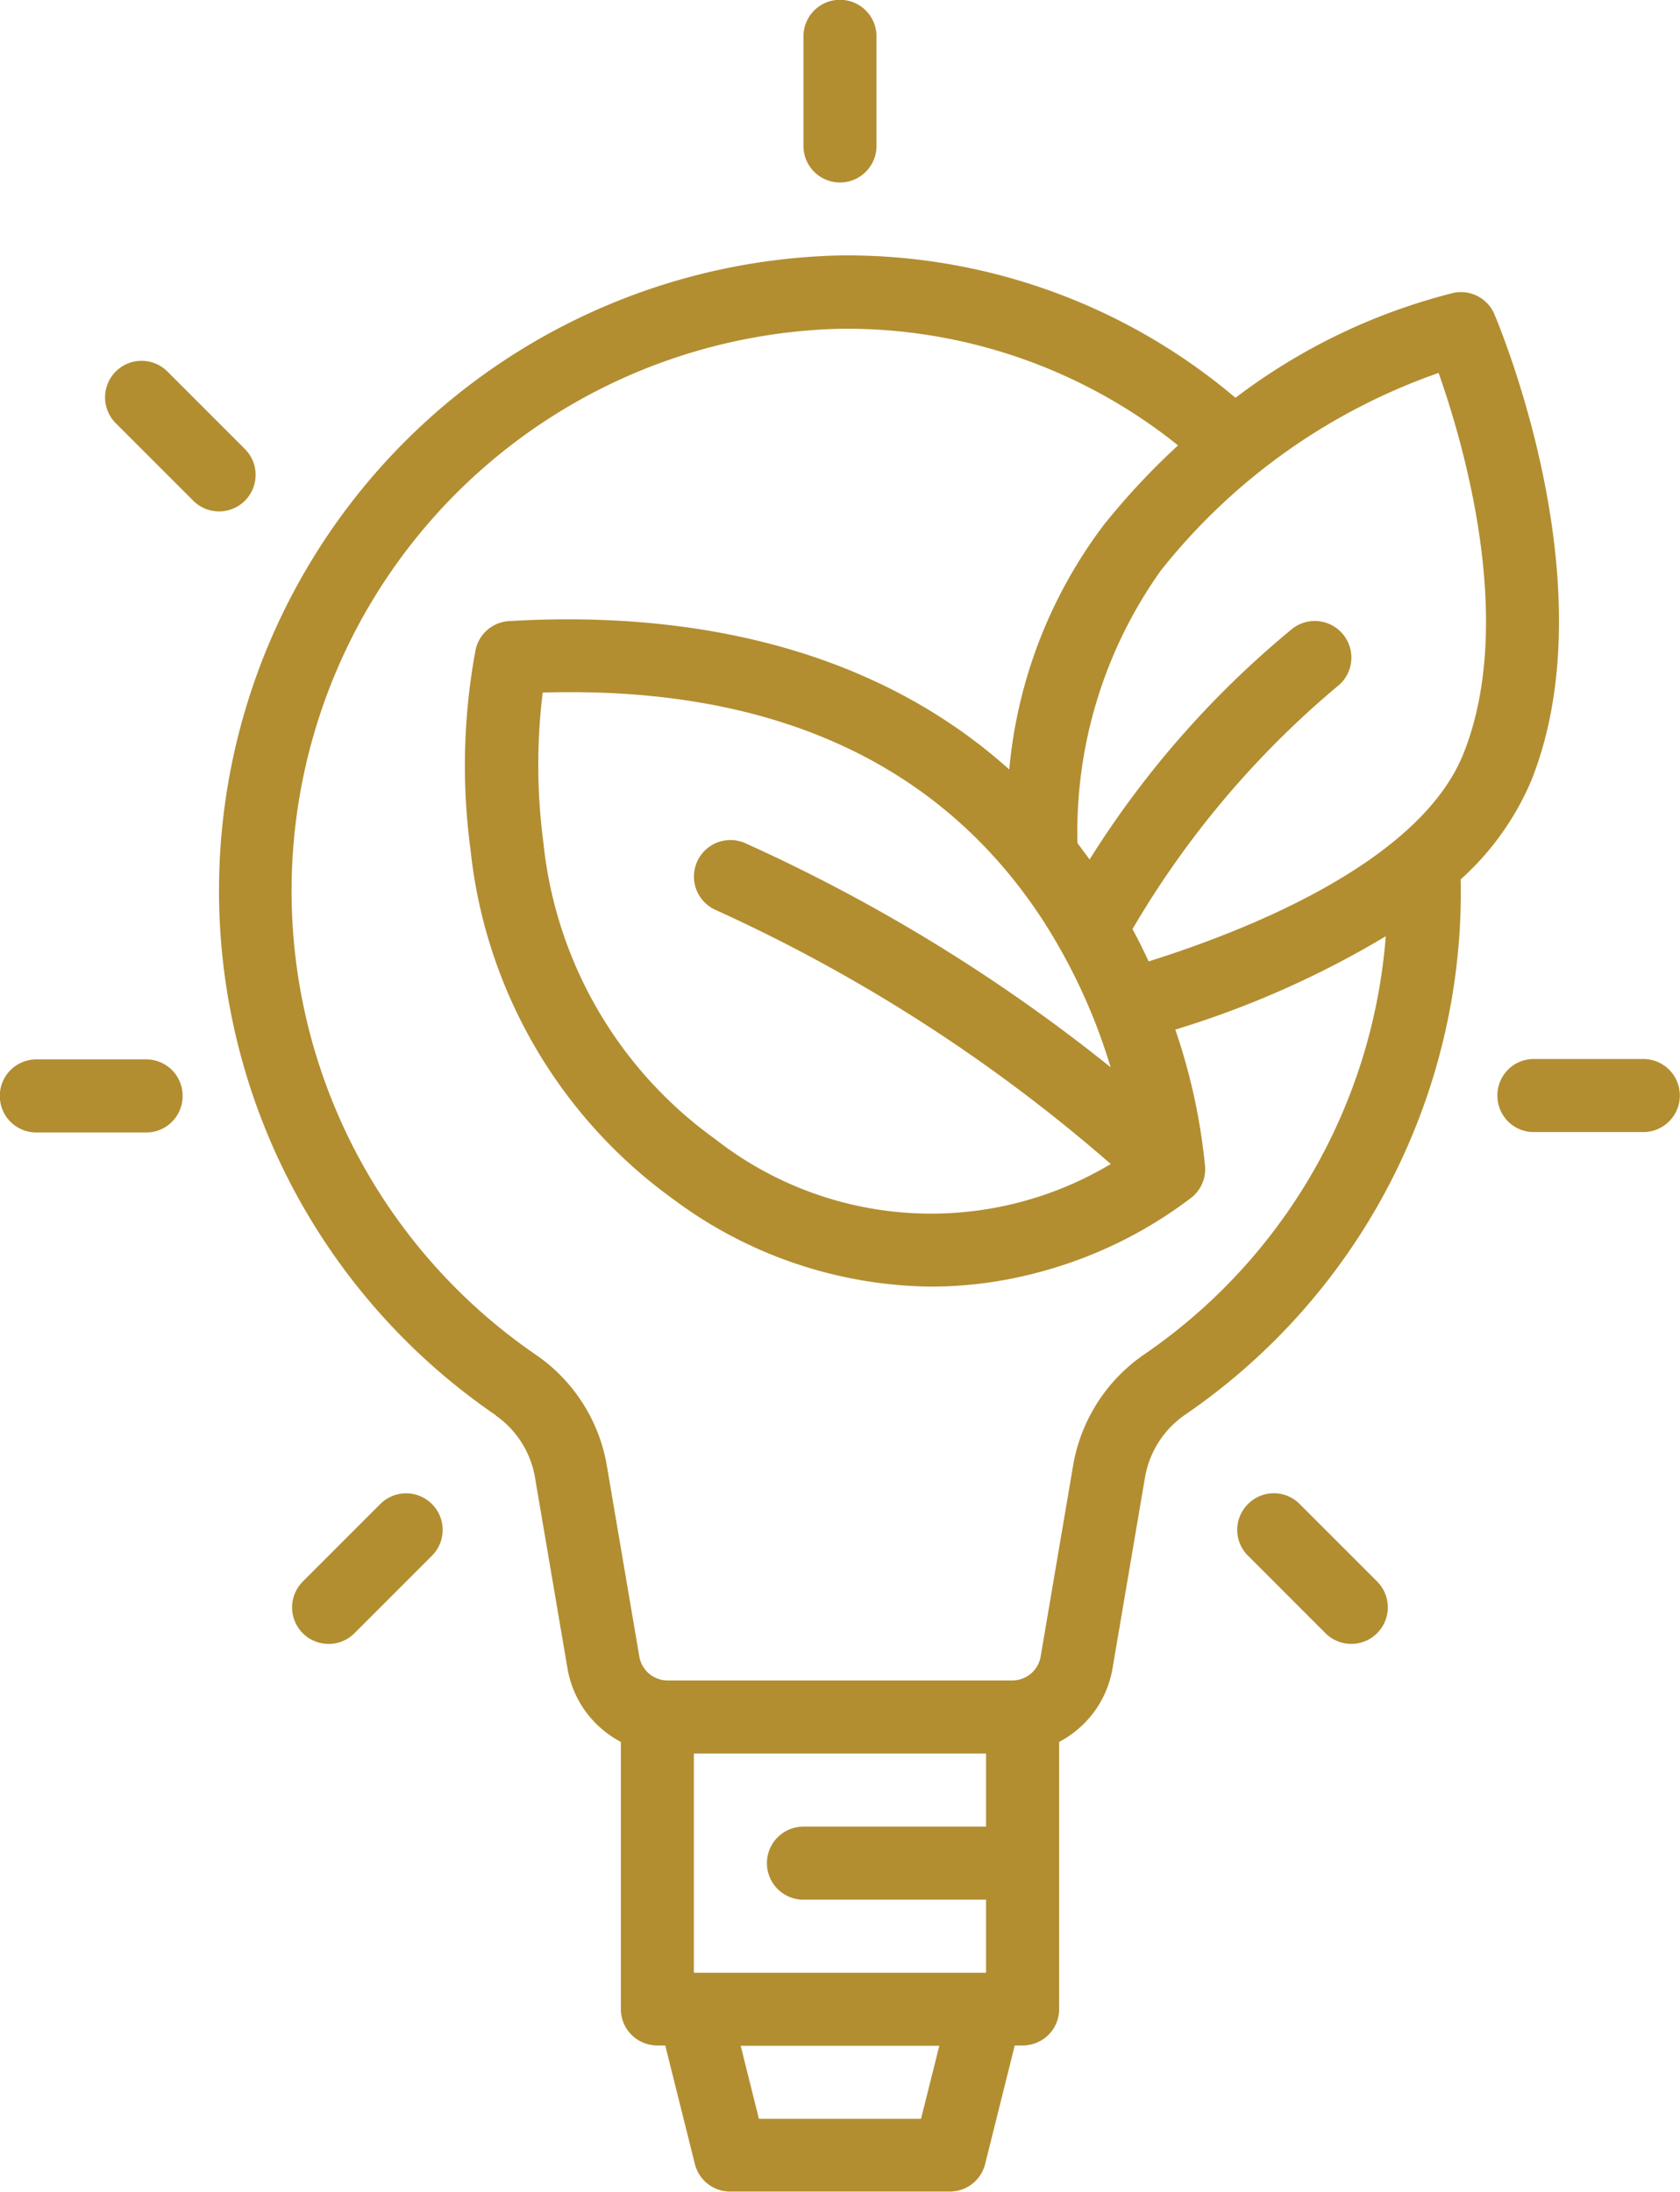 <svg id="reutilisable" xmlns="http://www.w3.org/2000/svg" width="41.623" height="54.29" viewBox="0 0 41.623 54.29">
  <path id="Tracé_68" data-name="Tracé 68" d="M126.852,100.716a2.359,2.359,0,0,1,.976,1.556l.8,4.7a2.535,2.535,0,0,0,1.324,1.83v6.618a.9.9,0,0,0,.9.9h.2l.733,2.934a.9.9,0,0,0,.878.685H138.1a.9.9,0,0,0,.878-.685l.733-2.934h.2a.9.9,0,0,0,.9-.9v-6.618a2.535,2.535,0,0,0,1.324-1.829l.8-4.705a2.371,2.371,0,0,1,.984-1.561,15.689,15.689,0,0,0,6.841-13.269,6.911,6.911,0,0,0,1.748-2.446c1.927-4.817-.8-11.278-.913-11.551a.9.9,0,0,0-1.009-.531,14.913,14.913,0,0,0-5.406,2.6,14.9,14.9,0,0,0-9.81-3.526,15.738,15.738,0,0,0-8.519,28.725Zm7.624,11.993H139v1.81h-7.239v-5.429H139v1.81h-4.524a.9.9,0,1,0,0,1.81Zm2.913,5.429h-4.016l-.452-1.81h4.921Zm13.439-33.815c-1.076,2.69-5.363,4.382-7.8,5.147q-.183-.4-.4-.8a22.977,22.977,0,0,1,5.061-6A.9.9,0,0,0,146.6,81.22a23.668,23.668,0,0,0-5.035,5.726c-.1-.138-.2-.273-.3-.405a11.167,11.167,0,0,1,2.061-6.747,15.169,15.169,0,0,1,6.886-4.9C150.827,76.635,152.132,81.065,150.828,84.323ZM132.31,88.2a40.14,40.14,0,0,1,9.78,6.288,8.673,8.673,0,0,1-9.8-.617,10.338,10.338,0,0,1-4.258-7.353,14.682,14.682,0,0,1-.016-3.707c5.633-.166,9.782,1.7,12.34,5.56a14.317,14.317,0,0,1,1.73,3.72,42.137,42.137,0,0,0-9.062-5.554.9.9,0,0,0-.713,1.663Zm3.082-14.4a13.121,13.121,0,0,1,8.365,2.889,17.616,17.616,0,0,0-1.844,1.975,11.807,11.807,0,0,0-2.338,6.052c-3.731-3.346-8.62-3.9-12.391-3.675a.9.9,0,0,0-.83.707,15.638,15.638,0,0,0-.127,4.951,12.249,12.249,0,0,0,5.009,8.65,10.861,10.861,0,0,0,6.4,2.176,10.271,10.271,0,0,0,2.613-.341,10.764,10.764,0,0,0,3.855-1.876.9.9,0,0,0,.323-.755,14.851,14.851,0,0,0-.738-3.394,23.419,23.419,0,0,0,5.214-2.312,13.85,13.85,0,0,1-6,10.368,4.19,4.19,0,0,0-1.748,2.753l-.8,4.705a.713.713,0,0,1-.692.607H131.1a.713.713,0,0,1-.693-.607l-.8-4.7a4.178,4.178,0,0,0-1.743-2.748A13.929,13.929,0,0,1,135.392,73.8Z" transform="translate(-114.57 -65.657)" fill="#b28e31"/>
  <path id="Tracé_69" data-name="Tracé 69" d="M248,16.9v2.715a.9.9,0,1,0,1.81,0V16.9a.9.9,0,1,0-1.81,0Z" transform="translate(-228.094 -16)" fill="#b28e31"/>
  <path id="Tracé_70" data-name="Tracé 70" d="M76.524,248.9a.9.9,0,0,0-.9-.9H72.9a.9.9,0,1,0,0,1.81h2.715A.9.9,0,0,0,76.524,248.9Z" transform="translate(-72 -221.76)" fill="#b28e31"/>
  <path id="Tracé_71" data-name="Tracé 71" d="M400,248.9a.9.9,0,0,0,.9.9h2.715a.9.9,0,1,0,0-1.81H400.9A.9.9,0,0,0,400,248.9Z" transform="translate(-362.901 -221.76)" fill="#b28e31"/>
  <path id="Tracé_72" data-name="Tracé 72" d="M95.294,96.574l1.919,1.919a.9.9,0,0,0,1.28-1.28l-1.92-1.92a.9.9,0,1,0-1.28,1.28Z" transform="translate(-92.425 -86.091)" fill="#b28e31"/>
  <path id="Tracé_73" data-name="Tracé 73" d="M137.544,346.493l1.919-1.919a.9.9,0,0,0-1.28-1.28l-1.92,1.92a.9.9,0,0,0,1.28,1.28Z" transform="translate(-128.761 -306.041)" fill="#b28e31"/>
  <path id="Tracé_74" data-name="Tracé 74" d="M343.294,343.294a.9.9,0,0,0,0,1.28l1.919,1.919a.9.9,0,0,0,1.28-1.28l-1.919-1.919A.9.9,0,0,0,343.294,343.294Z" transform="translate(-312.374 -306.041)" fill="#b28e31"/>
</svg>

